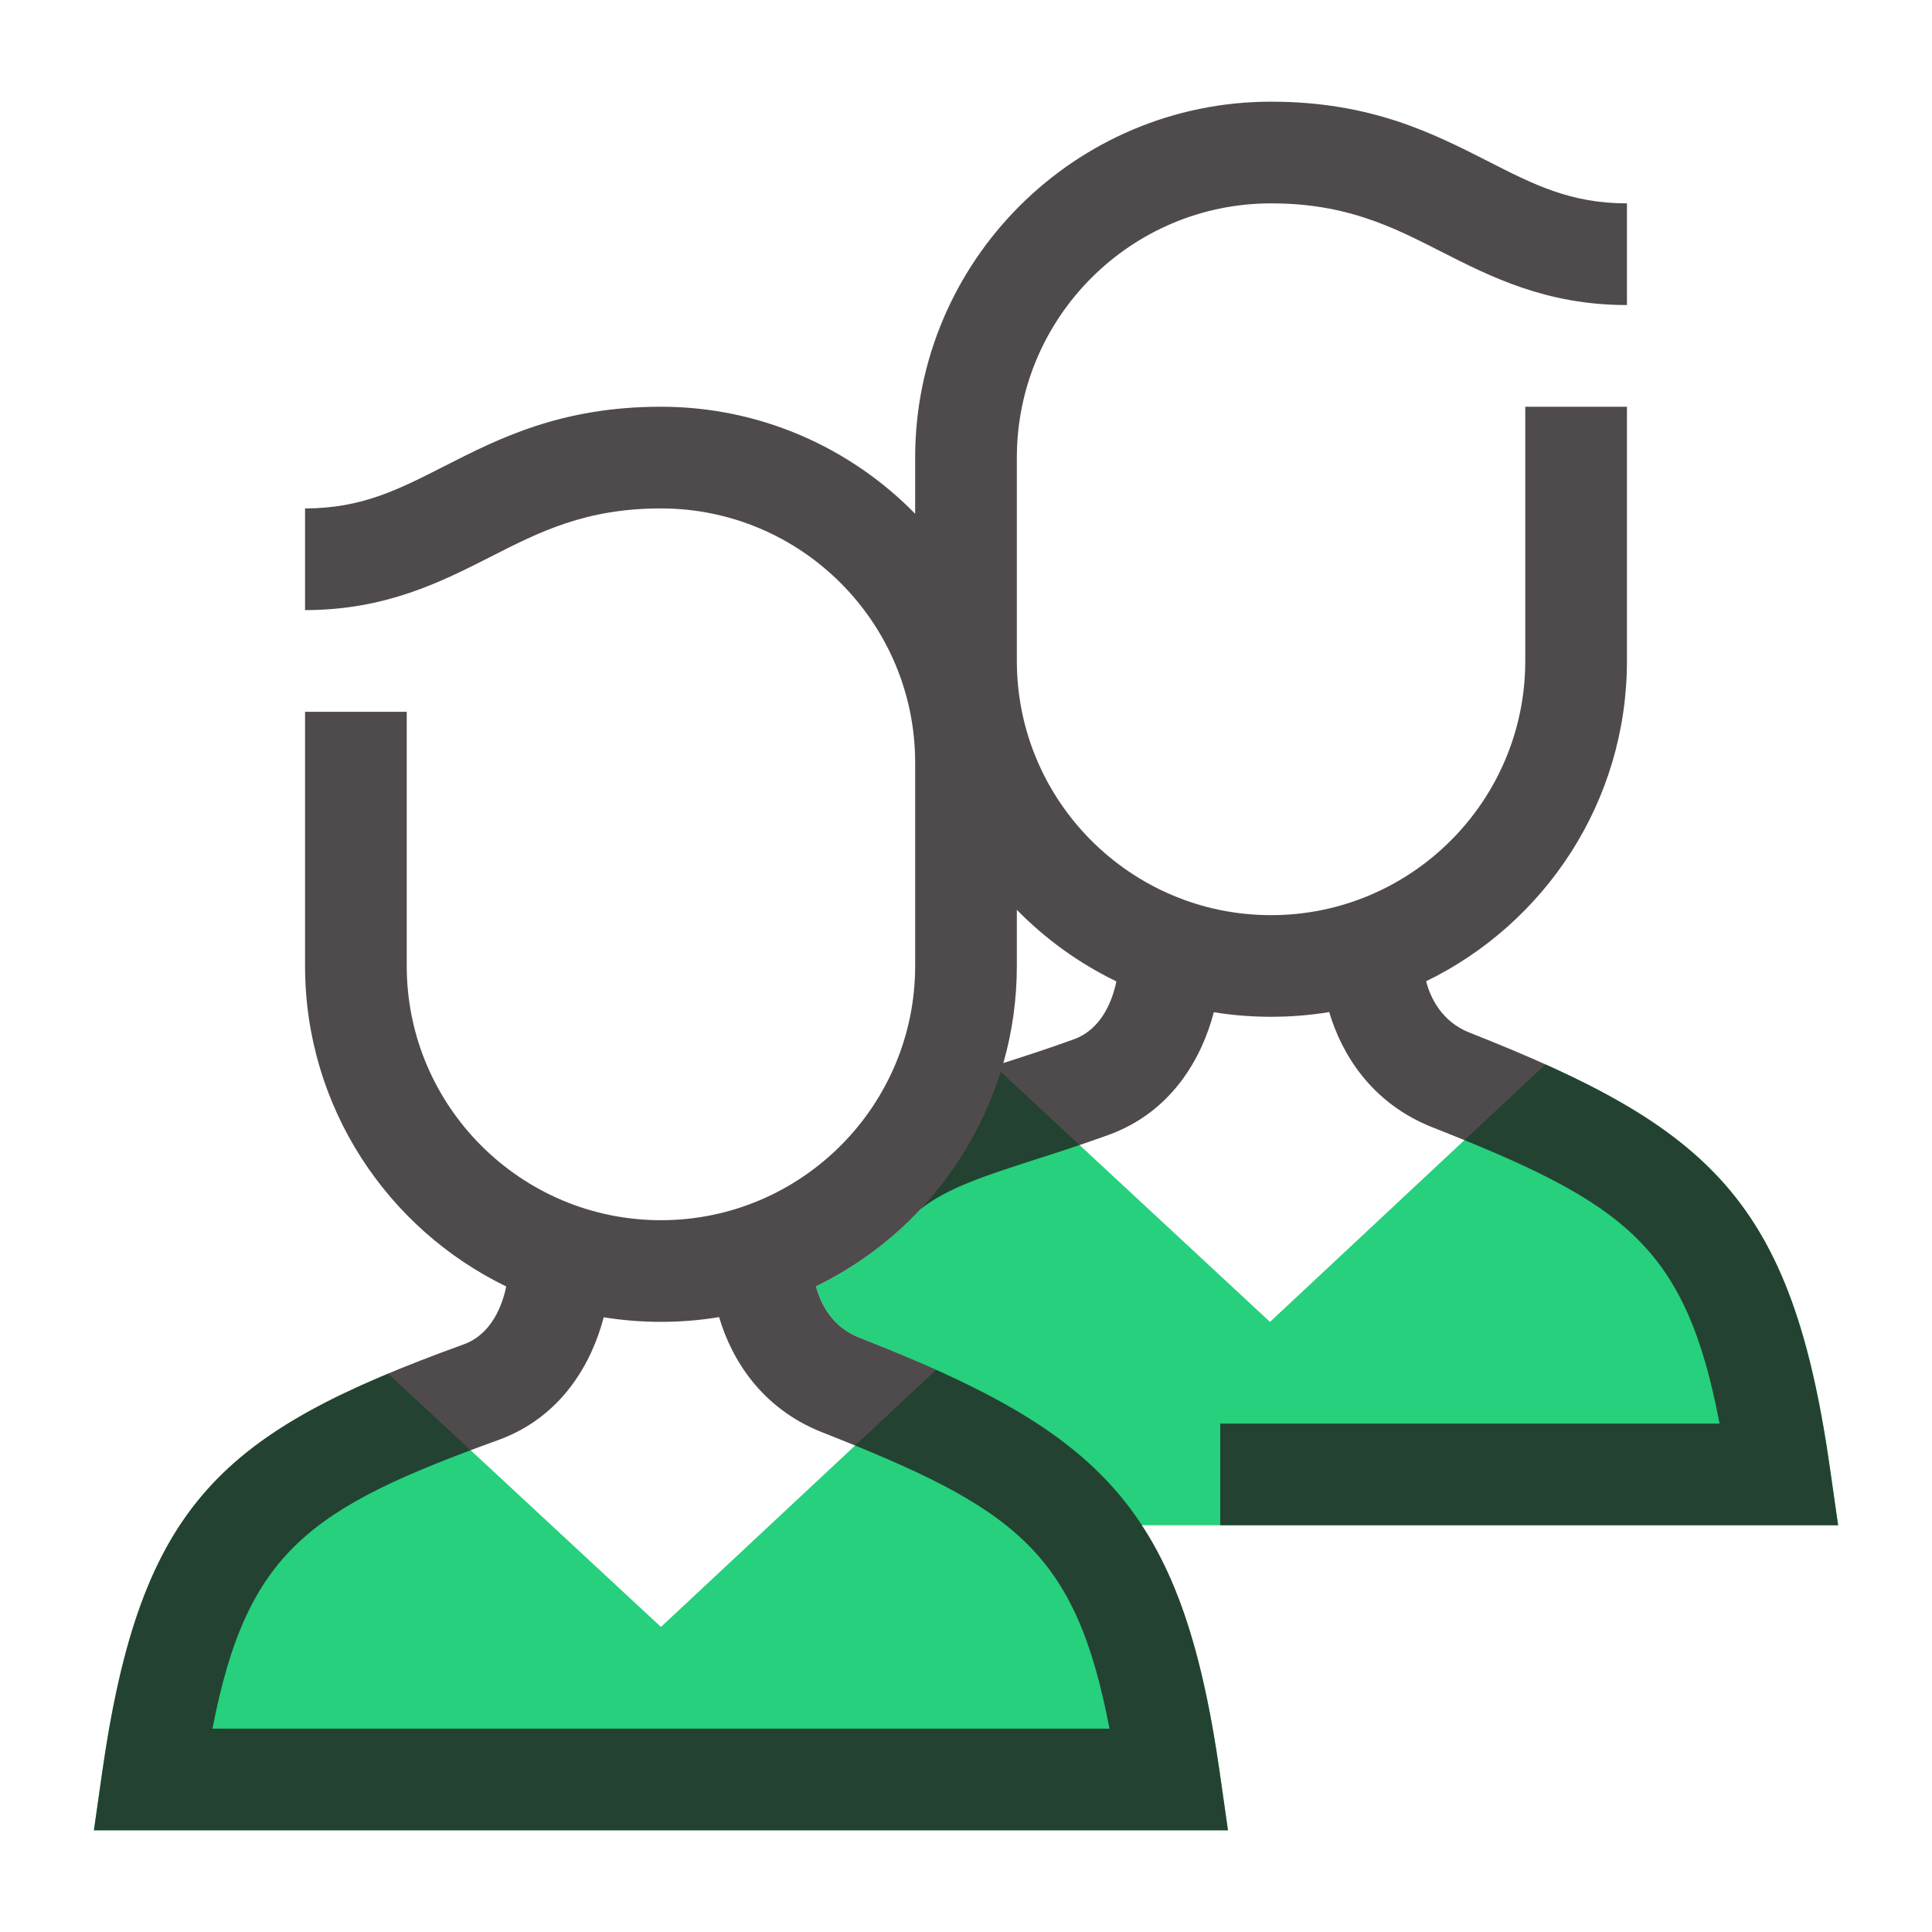 <?xml version="1.0" encoding="UTF-8"?>
<svg xmlns="http://www.w3.org/2000/svg" xmlns:xlink="http://www.w3.org/1999/xlink" version="1.1" x="0px" y="0px" width="32" height="32" viewBox="0 0 38 38" style="enable-background:new 0 0 38 38;" xml:space="preserve" viewbox="0 0 32 32">

<path id="268355048_shock_x5F_color_grid" class="stshockcolor" d="M22.438,29.978c0.005,0.008,0.012,0.015,0.017,0.022h13.699l-0.163-1.142  c-0.666-4.66-2-6.307-5.594-7.923L24.979,26l-5.298-4.921c-0.579,1.855-1.906,3.382-3.63,4.221c0.082,0.313,0.297,0.791,0.855,1.011  c0.545,0.215,1.038,0.425,1.503,0.635L13,32l-5.364-4.981c-3.612,1.509-4.953,3.13-5.626,7.84L1.847,36h22.306l-0.163-1.142  C23.677,32.667,23.212,31.146,22.438,29.978z" style="fill: rgb(38, 208, 124);" data-st="fill:#85DED8;;"></path>
<path class="st0" d="M24.153,36H1.847l0.163-1.142c0.758-5.308,2.359-6.693,7.11-8.416c0.556-0.201,0.762-0.778,0.837-1.139  C7.618,24.17,6,21.771,6,19v-5h2v5c0,2.757,2.243,5,5,5s5-2.243,5-5v-4c0-2.757-2.243-5-5-5c-1.484,0-2.393,0.463-3.354,0.953  C8.681,11.443,7.589,12,6,12v-2c1.109,0,1.828-0.366,2.738-0.83C9.814,8.622,11.036,8,13,8c1.957,0,3.729,0.807,5,2.105V9  c0-3.86,3.141-7,7-7c1.965,0,3.186,0.622,4.263,1.17C30.173,3.634,30.892,4,32,4v2c-1.589,0-2.682-0.557-3.646-1.047  C27.393,4.463,26.484,4,25,4c-2.757,0-5,2.243-5,5v4c0,2.757,2.243,5,5,5s5-2.243,5-5V8h2v5c0,2.767-1.614,5.164-3.95,6.3  c0.082,0.313,0.297,0.791,0.855,1.011c4.738,1.868,6.334,3.291,7.085,8.548L36.153,30H24v-2h9.822  c-0.669-3.509-1.871-4.339-5.65-5.828c-1.204-0.476-1.787-1.449-2.028-2.266c-0.737,0.123-1.53,0.124-2.27,0.003  c-0.231,0.89-0.82,1.96-2.072,2.414c-0.52,0.188-0.997,0.342-1.437,0.483c-1.001,0.323-1.731,0.559-2.256,0.974  c-0.584,0.625-1.282,1.142-2.059,1.52c0.082,0.313,0.296,0.791,0.855,1.011c4.738,1.868,6.333,3.291,7.085,8.548L24.153,36z   M4.179,34h17.643c-0.669-3.509-1.871-4.339-5.65-5.828c-1.205-0.475-1.788-1.449-2.028-2.266c-0.738,0.123-1.53,0.124-2.27,0.003  c-0.231,0.89-0.82,1.96-2.072,2.414C6.104,29.663,4.856,30.498,4.179,34z M20,17.895V19c0,0.661-0.092,1.302-0.265,1.908  c0.006-0.001,0.011-0.003,0.017-0.005c0.419-0.135,0.873-0.281,1.368-0.461c0.557-0.201,0.763-0.778,0.838-1.139  C21.226,18.949,20.563,18.47,20,17.895z" style="opacity:0.8;fill:#231F20;;"></path>
</svg>
